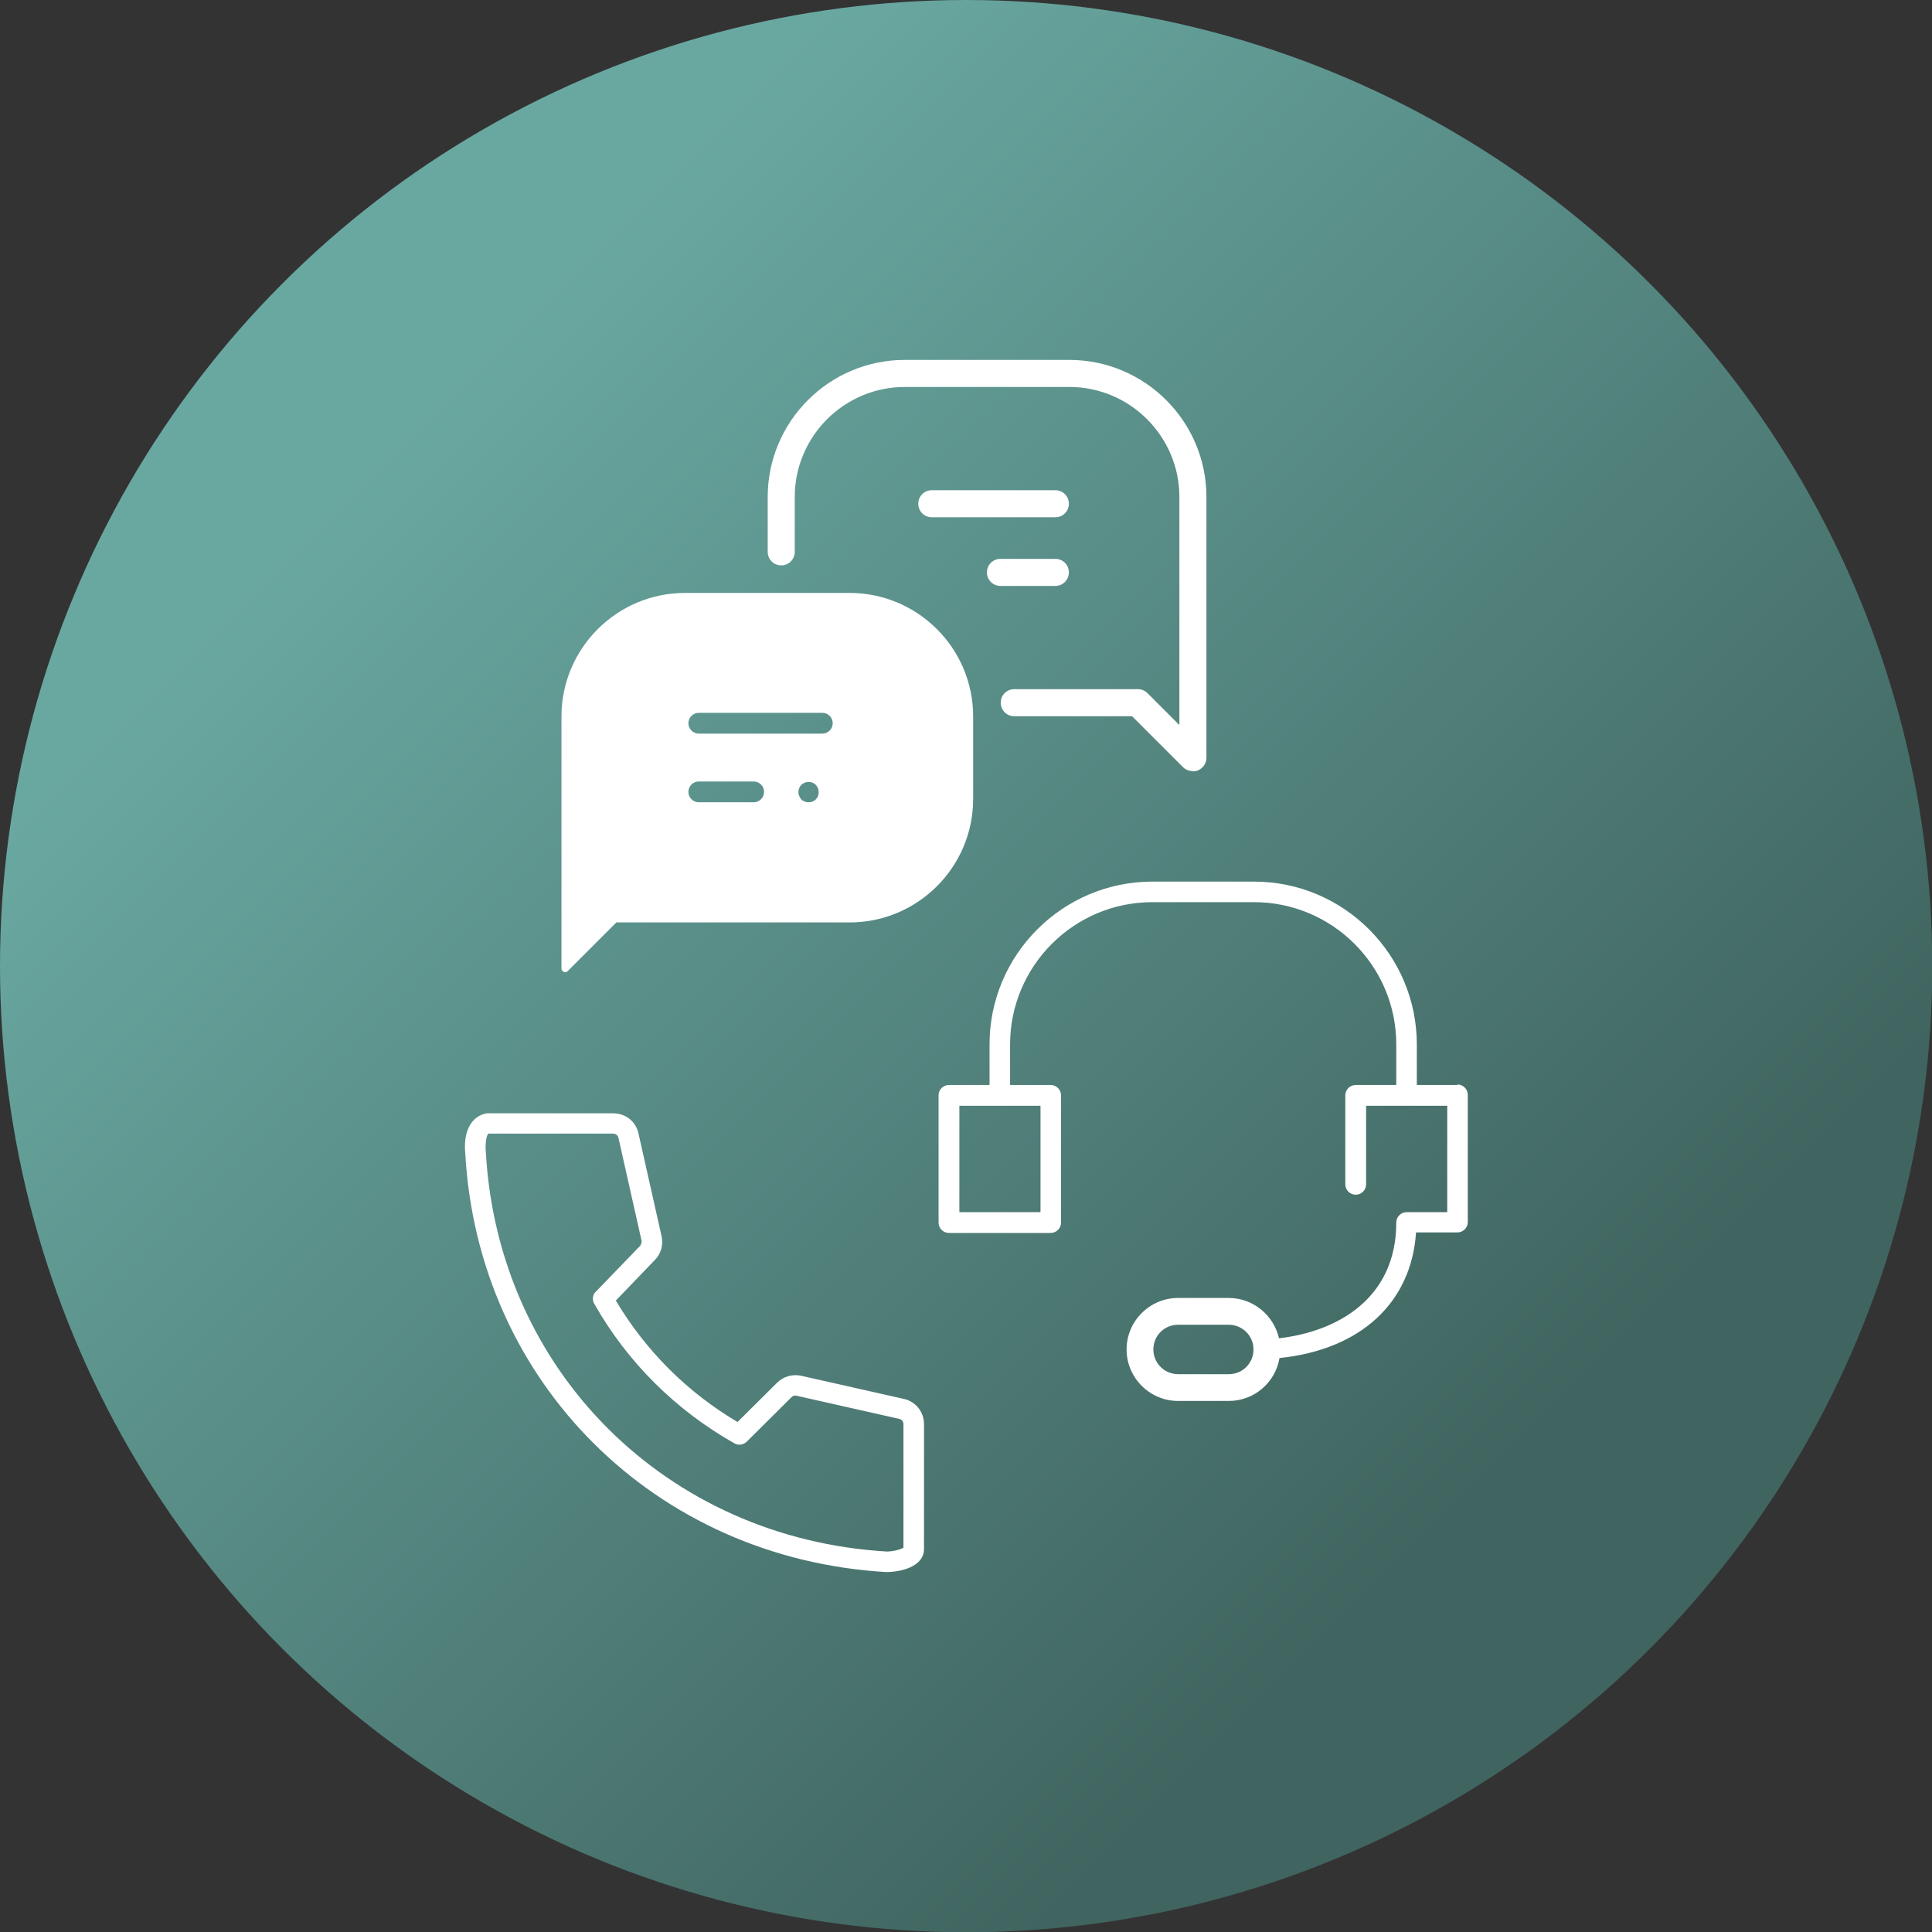 <?xml version="1.0" encoding="UTF-8"?><svg id="_レイヤー_2" xmlns="http://www.w3.org/2000/svg" xmlns:xlink="http://www.w3.org/1999/xlink" viewBox="0 0 74.29 74.29"><rect x="0" y="0" width="74.29" height="74.29" fill="#333333" stroke="none"/><defs><style>.cls-1{fill:none;}.cls-1,.cls-2,.cls-3{stroke-width:0px;}.cls-2{fill:#fff;}.cls-3{fill:url(#_名称未設定グラデーション_171);}</style><linearGradient id="_名称未設定グラデーション_171" x1="57.37" y1="57.37" x2="15.93" y2="15.93" gradientUnits="userSpaceOnUse"><stop offset="0" stop-color="#40645f"/><stop offset="1" stop-color="#69a8a1"/></linearGradient></defs><g id="_素材"><circle class="cls-3" cx="37.15" cy="37.15" r="37.15"/><path class="cls-2" d="m56.04,41.72h-1.56v-1.56c0-3.45-2.81-6.26-6.26-6.26h-3.91c-3.45,0-6.26,2.81-6.26,6.26v1.56h-1.56c-.22,0-.4.18-.4.4v4.89c0,.22.18.4.4.4h3.91c.22,0,.4-.18.4-.4v-4.89c0-.22-.18-.4-.4-.4h-1.56v-1.56c0-3.01,2.45-5.47,5.47-5.47h3.91c3.01,0,5.47,2.45,5.47,5.47v1.56h-1.56c-.22,0-.4.18-.4.4v3.42c0,.22.18.4.4.4s.4-.18.4-.4v-3.02h3.12v4.09h-1.56c-.22,0-.4.18-.4.4,0,2.91-2.25,4.19-4.51,4.45-.2-.88-.99-1.55-1.93-1.55h-1.95c-1.09,0-1.98.89-1.98,1.98s.89,1.98,1.98,1.98h1.95c.98,0,1.79-.71,1.95-1.65,3.11-.32,5.07-2.12,5.25-4.83h1.59c.22,0,.4-.18.4-.4v-4.89c0-.22-.18-.4-.4-.4Zm-16.03,4.89h-3.12v-4.09h3.12v4.09Zm7.24,6.23h-1.95c-.52,0-.95-.42-.95-.95s.42-.95.95-.95h1.95c.52,0,.95.42.95.95s-.42.95-.95.95Zm-6.67-32.95h-4.75c-.29,0-.52-.23-.52-.52s.23-.52.52-.52h4.75c.29,0,.52.23.52.52s-.23.52-.52.52Zm0,2.64h-2.11c-.29,0-.52-.23-.52-.52s.23-.52.52-.52h2.11c.29,0,.52.23.52.52s-.23.52-.52.52Zm5.28,7.12c-.13,0-.27-.05-.37-.15l-1.96-1.96h-4.53c-.29,0-.52-.23-.52-.52s.23-.52.52-.52h4.75c.14,0,.27.05.37.15l1.23,1.23v-8.77c0-2.33-1.9-4.23-4.23-4.23h-6.33c-2.33,0-4.23,1.9-4.23,4.23v2.11c0,.29-.23.52-.52.52s-.52-.23-.52-.52v-2.11c0-2.9,2.36-5.27,5.27-5.27h6.33c2.9,0,5.27,2.36,5.27,5.27v10.03c0,.21-.13.4-.32.48-.06.03-.13.04-.2.04Zm-13.19-6.85h-6.33c-2.62,0-4.75,2.13-4.75,4.75v9.69c0,.12.15.19.24.1l1.87-1.87h8.97c2.62,0,4.75-2.13,4.75-4.75v-3.17c0-2.62-2.13-4.75-4.75-4.75Zm-3.69,8.05h-2.11c-.22,0-.4-.18-.4-.4s.18-.4.4-.4h2.11c.22,0,.4.18.4.4s-.18.4-.4.4Zm2.48-.25c-.02.05-.05.09-.09.14-.07.07-.17.11-.28.11-.1,0-.21-.04-.28-.11-.03-.04-.06-.08-.08-.14-.02-.04-.03-.09-.03-.14,0-.1.04-.21.11-.28.16-.15.41-.15.56,0,.07.07.11.18.11.28,0,.05-.01.1-.02.14Zm.16-2.39h-4.75c-.22,0-.4-.18-.4-.4s.18-.4.4-.4h4.75c.22,0,.4.18.4.4s-.18.4-.4.4Zm2.46,32.24c-8.9-.52-15.7-7.3-16.19-16.11-.08-.83.23-1.42.82-1.53h4.87c.47,0,.87.31.97.77l.89,3.96c.07.33-.02.67-.26.91l-1.5,1.56c1.14,1.92,2.75,3.53,4.68,4.67l1.52-1.51c.24-.24.59-.34.92-.27l3.95.89c.46.1.78.5.78.97v4.8c0,.71-.95.89-1.45.89Zm-15.3-16.85c-.07.02-.13.37-.1.68.46,8.42,6.95,14.88,15.42,15.38.24,0,.54-.08.64-.15v-4.75c0-.1-.07-.18-.16-.2l-3.95-.89c-.07-.02-.14,0-.19.05l-1.73,1.72c-.13.12-.32.15-.47.06-2.25-1.27-4.12-3.12-5.39-5.37-.07-.12-.07-.27,0-.39.03-.04.06-.08.1-.11l1.67-1.73s.07-.12.05-.19l-.89-3.96c-.02-.09-.1-.16-.2-.16h-4.8Z"/><rect class="cls-1" x="9.97" y="9.97" width="54.35" height="54.35"/></g></svg>